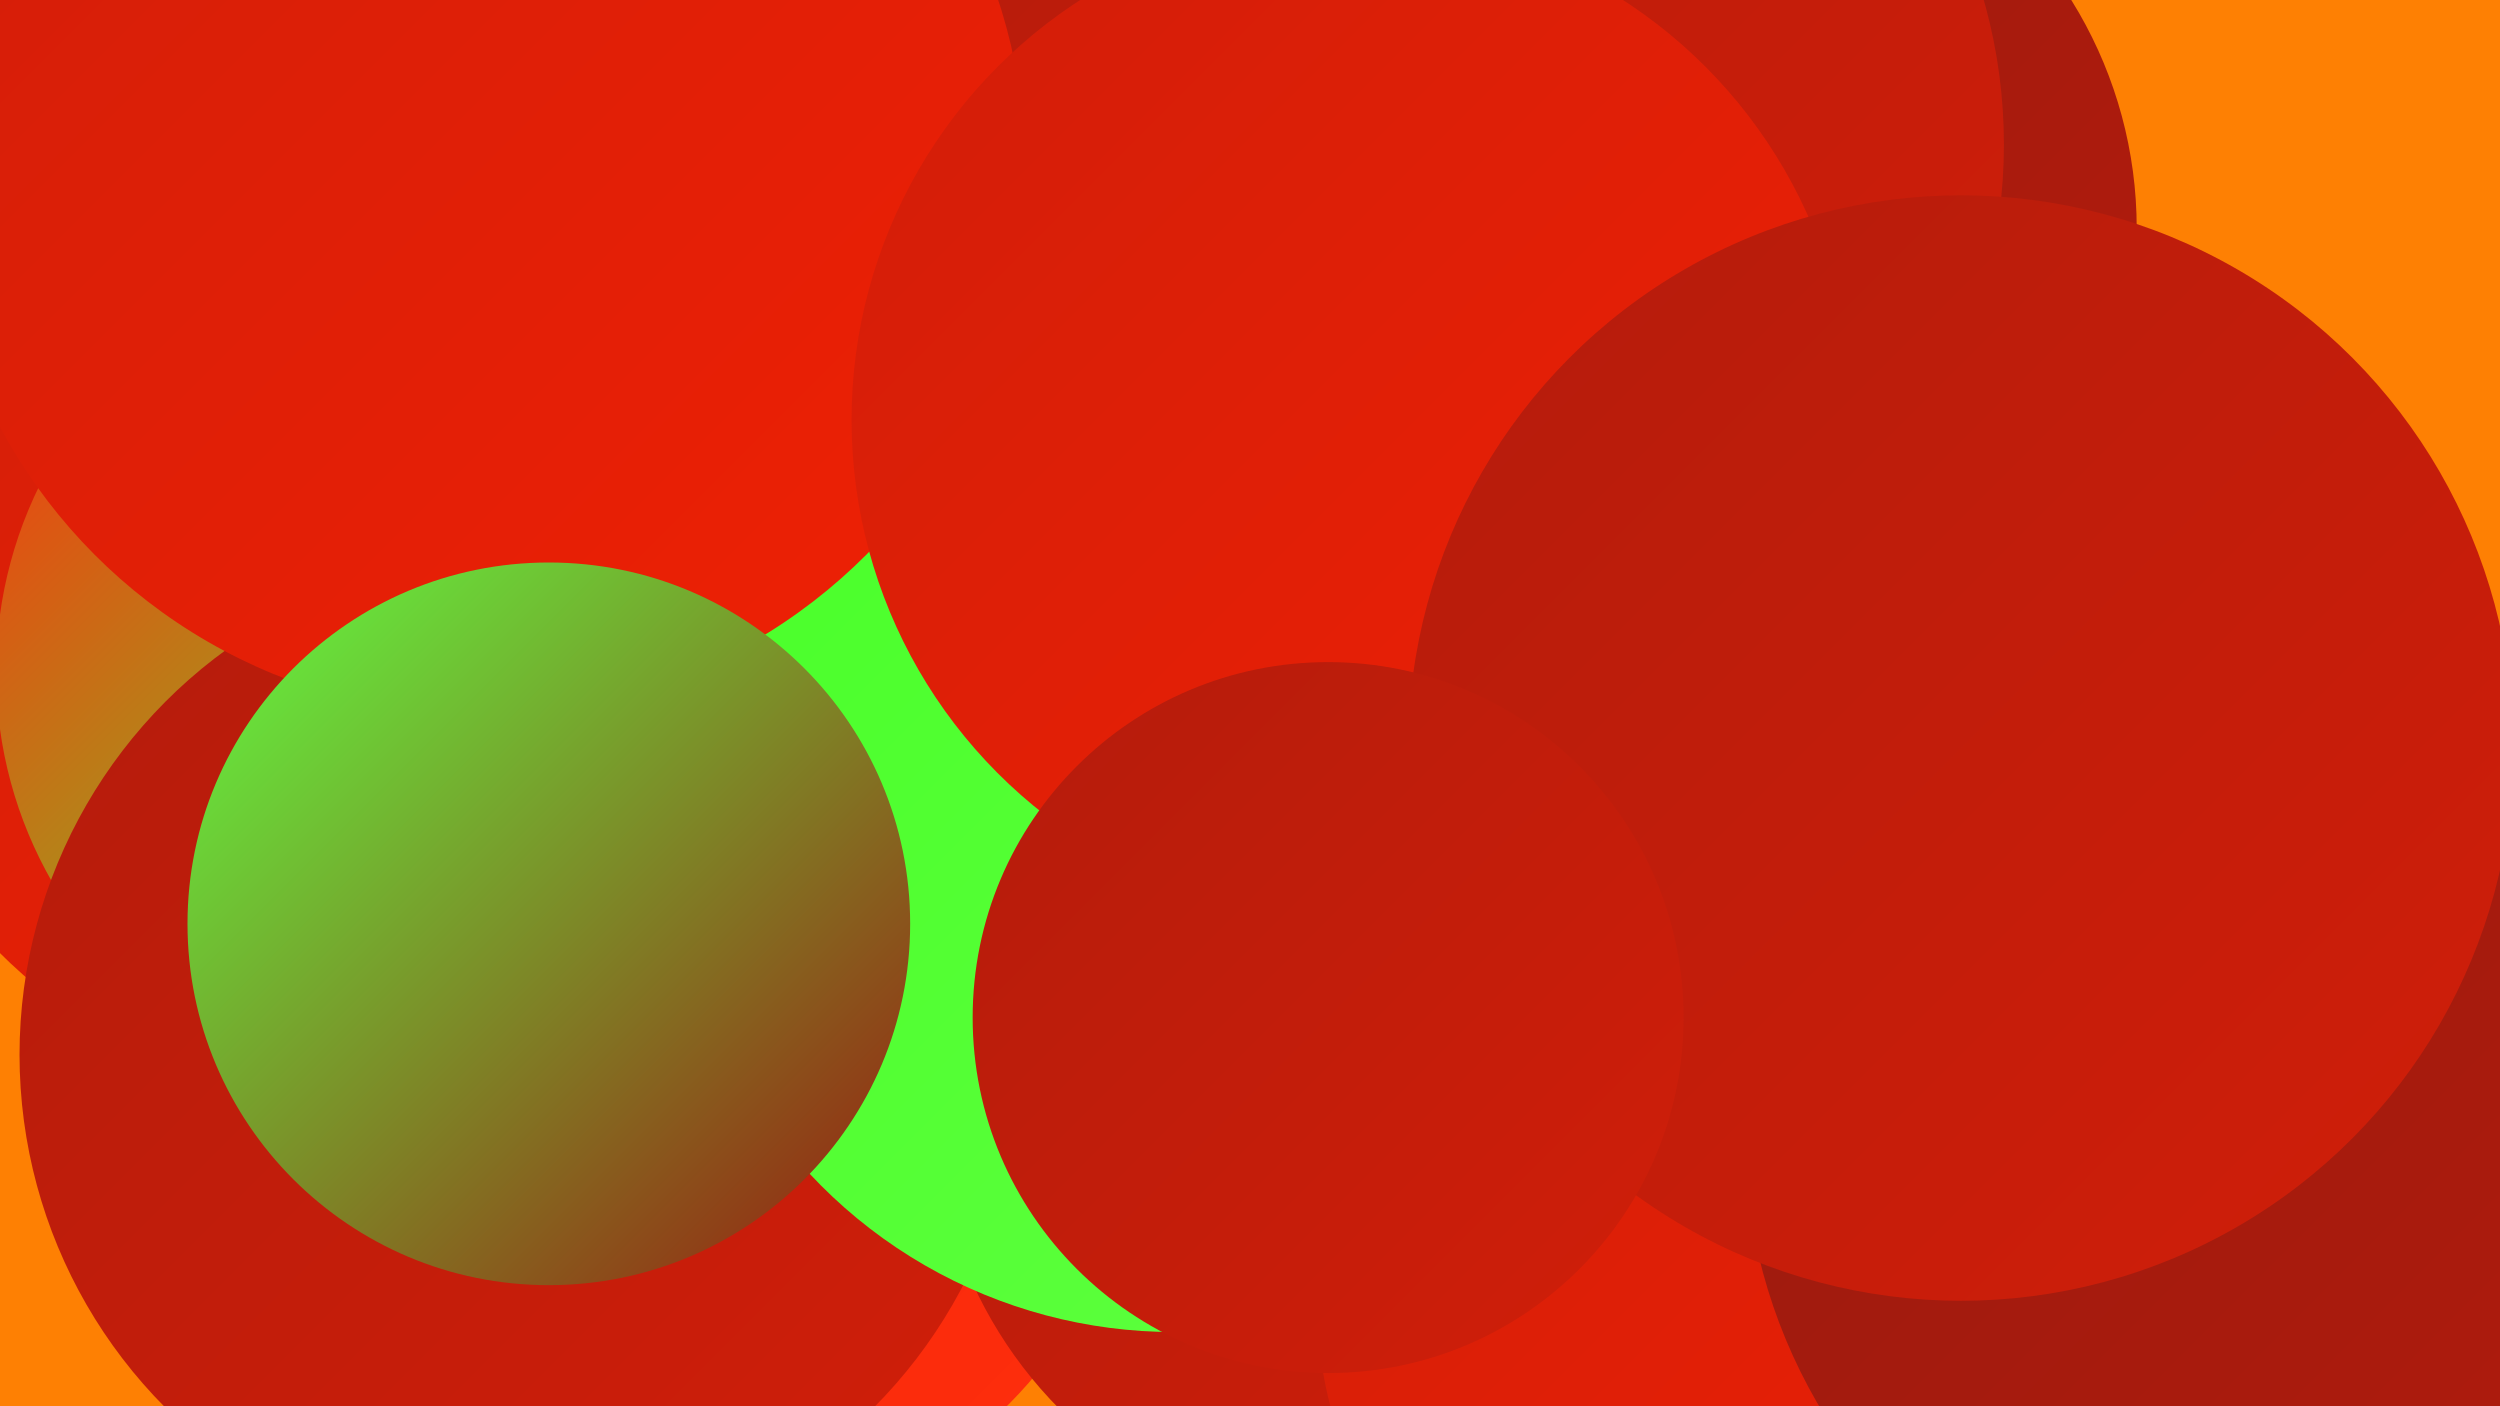<?xml version="1.0" encoding="UTF-8"?><svg width="1280" height="720" xmlns="http://www.w3.org/2000/svg"><defs><linearGradient id="grad0" x1="0%" y1="0%" x2="100%" y2="100%"><stop offset="0%" style="stop-color:#981a0f;stop-opacity:1" /><stop offset="100%" style="stop-color:#b41c0c;stop-opacity:1" /></linearGradient><linearGradient id="grad1" x1="0%" y1="0%" x2="100%" y2="100%"><stop offset="0%" style="stop-color:#b41c0c;stop-opacity:1" /><stop offset="100%" style="stop-color:#d11e09;stop-opacity:1" /></linearGradient><linearGradient id="grad2" x1="0%" y1="0%" x2="100%" y2="100%"><stop offset="0%" style="stop-color:#d11e09;stop-opacity:1" /><stop offset="100%" style="stop-color:#f02004;stop-opacity:1" /></linearGradient><linearGradient id="grad3" x1="0%" y1="0%" x2="100%" y2="100%"><stop offset="0%" style="stop-color:#f02004;stop-opacity:1" /><stop offset="100%" style="stop-color:#ff2f0e;stop-opacity:1" /></linearGradient><linearGradient id="grad4" x1="0%" y1="0%" x2="100%" y2="100%"><stop offset="0%" style="stop-color:#ff2f0e;stop-opacity:1" /><stop offset="100%" style="stop-color:#48ff28;stop-opacity:1" /></linearGradient><linearGradient id="grad5" x1="0%" y1="0%" x2="100%" y2="100%"><stop offset="0%" style="stop-color:#48ff28;stop-opacity:1" /><stop offset="100%" style="stop-color:#60ff41;stop-opacity:1" /></linearGradient><linearGradient id="grad6" x1="0%" y1="0%" x2="100%" y2="100%"><stop offset="0%" style="stop-color:#60ff41;stop-opacity:1" /><stop offset="100%" style="stop-color:#981a0f;stop-opacity:1" /></linearGradient></defs><rect width="1280" height="720" fill="#fe8003" /><circle cx="189" cy="298" r="268" fill="url(#grad2)" /><circle cx="1233" cy="627" r="199" fill="url(#grad2)" /><circle cx="873" cy="117" r="221" fill="url(#grad0)" /><circle cx="355" cy="558" r="228" fill="url(#grad3)" /><circle cx="214" cy="344" r="216" fill="url(#grad4)" /><circle cx="566" cy="33" r="244" fill="url(#grad3)" /><circle cx="905" cy="347" r="196" fill="url(#grad3)" /><circle cx="712" cy="530" r="180" fill="url(#grad5)" /><circle cx="755" cy="74" r="271" fill="url(#grad1)" /><circle cx="454" cy="284" r="208" fill="url(#grad6)" /><circle cx="266" cy="540" r="256" fill="url(#grad1)" /><circle cx="700" cy="565" r="222" fill="url(#grad1)" /><circle cx="897" cy="664" r="223" fill="url(#grad2)" /><circle cx="1171" cy="579" r="278" fill="url(#grad0)" /><circle cx="601" cy="427" r="255" fill="url(#grad5)" /><circle cx="246" cy="87" r="279" fill="url(#grad2)" /><circle cx="692" cy="215" r="256" fill="url(#grad2)" /><circle cx="1004" cy="383" r="283" fill="url(#grad1)" /><circle cx="680" cy="521" r="182" fill="url(#grad1)" /><circle cx="281" cy="473" r="185" fill="url(#grad6)" /></svg>
